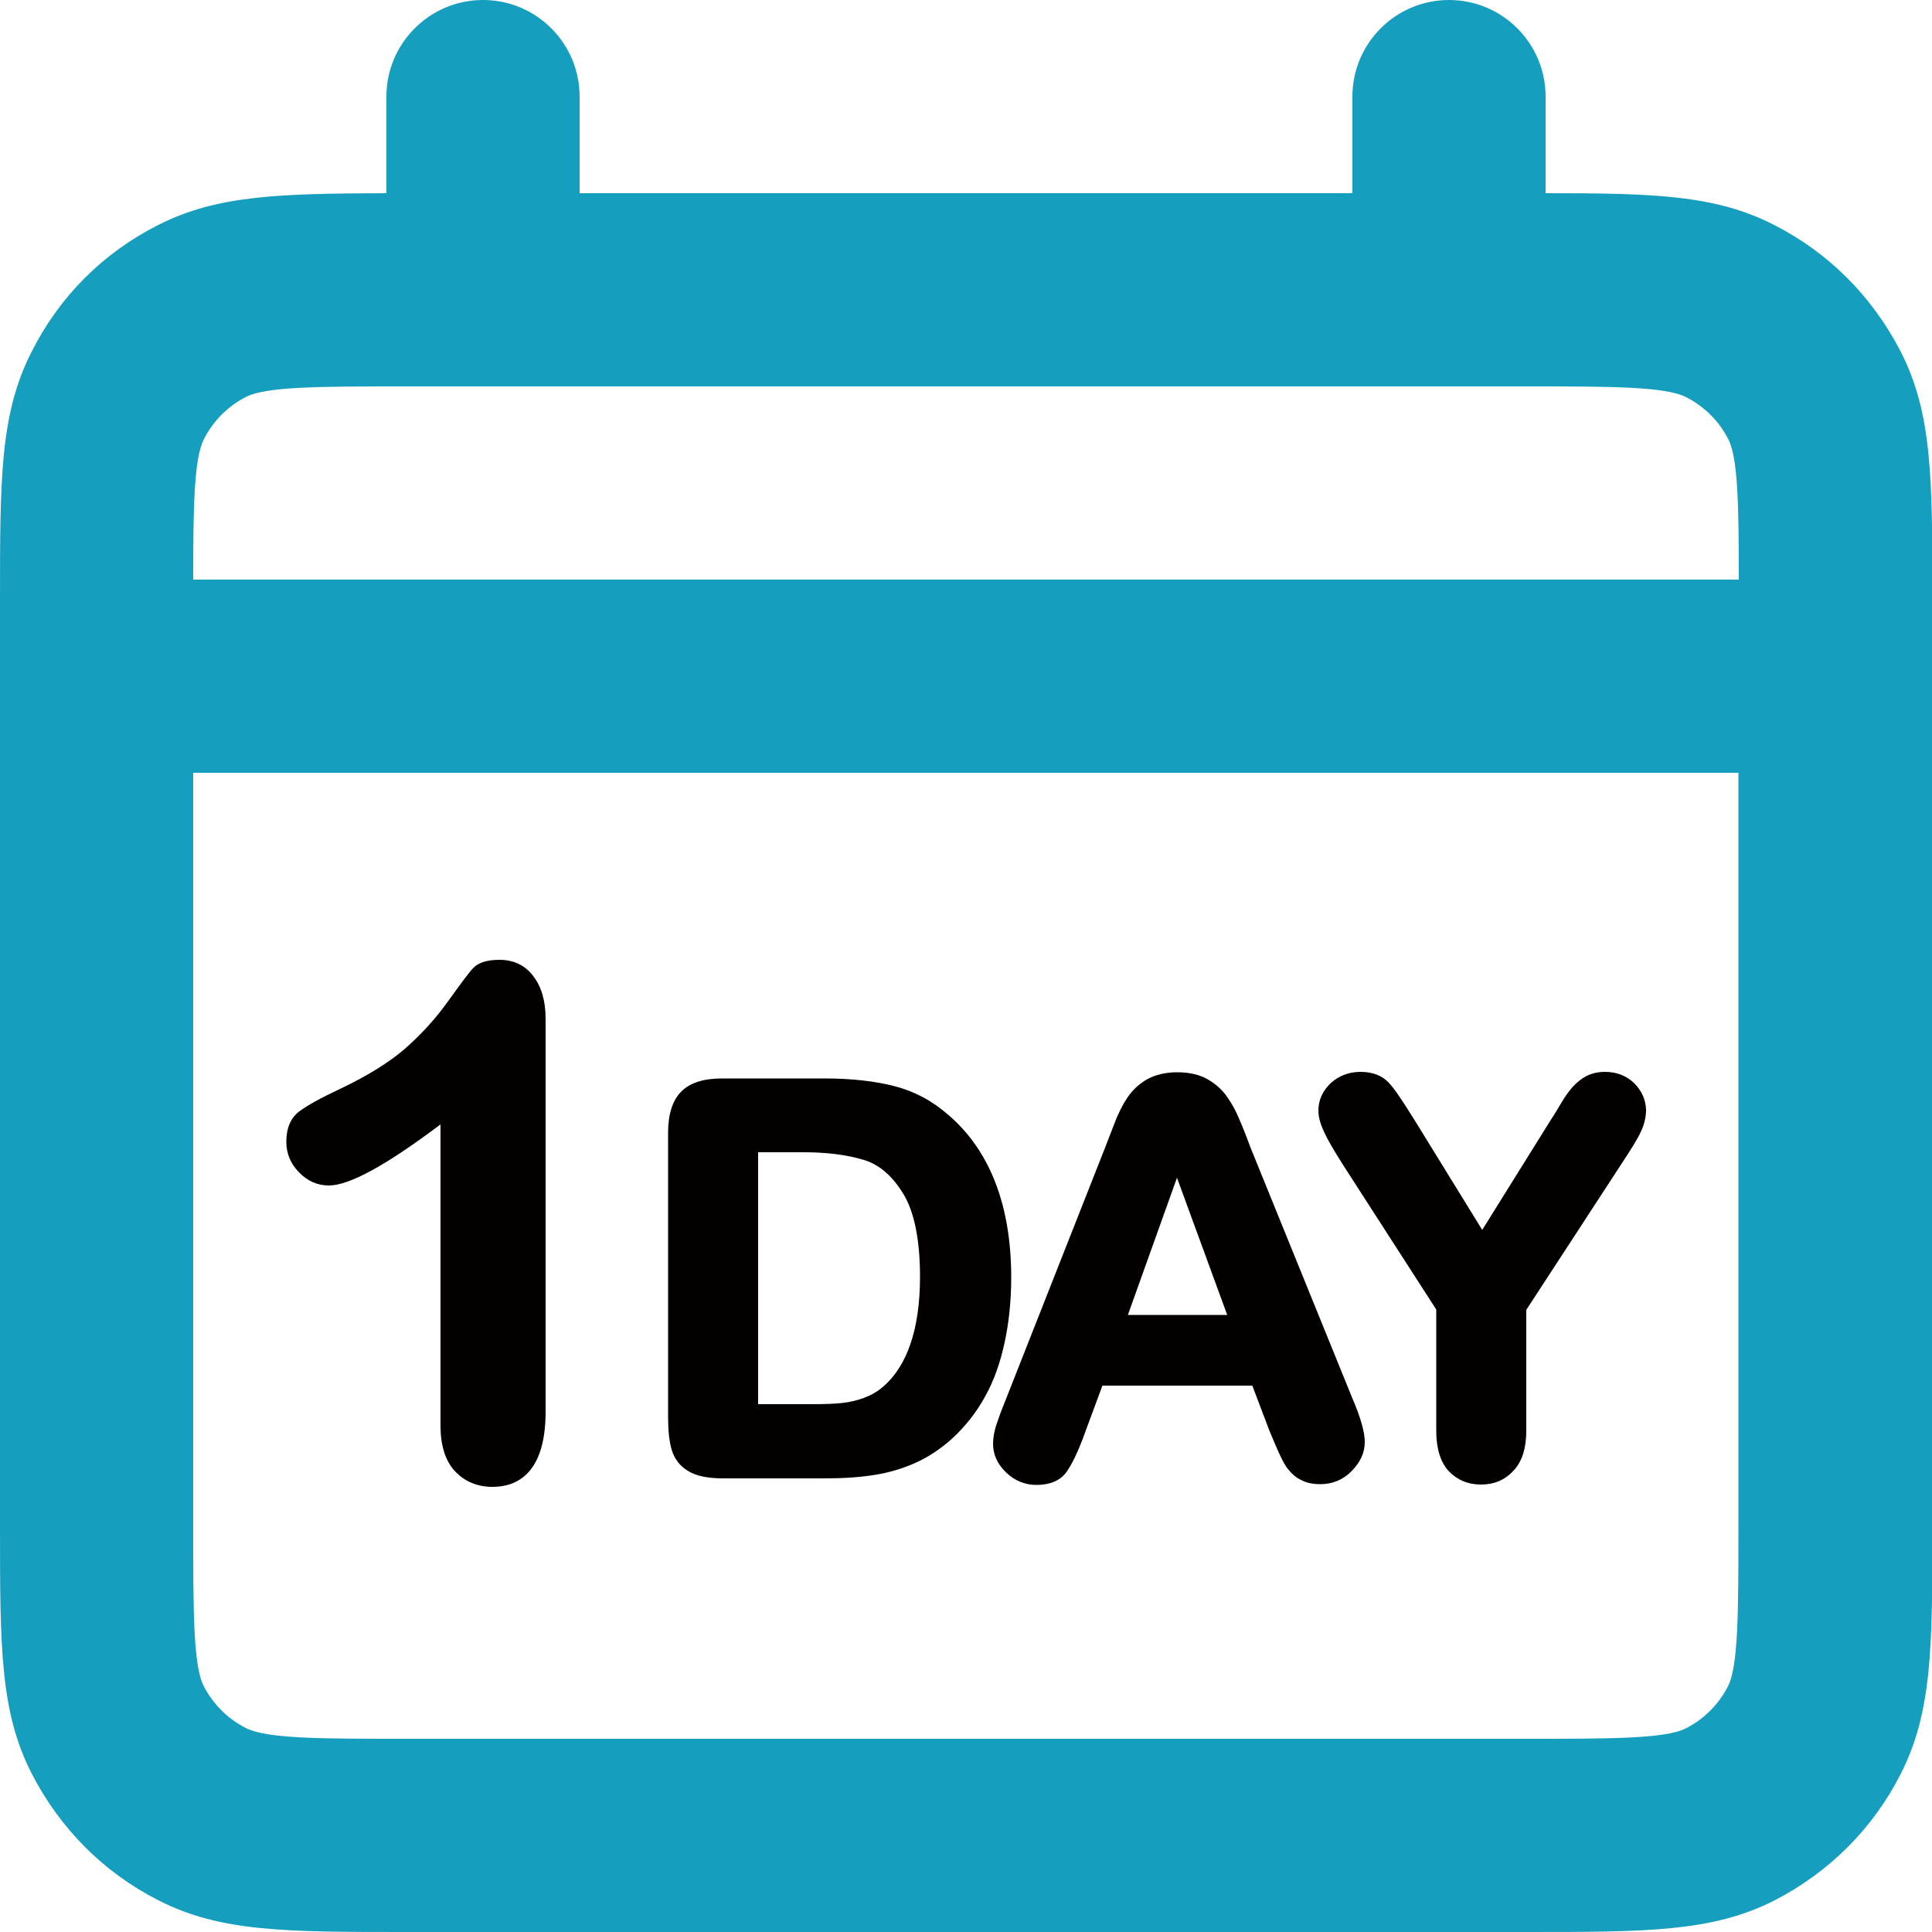 <?xml version="1.0" encoding="utf-8"?>
<!-- Generator: Adobe Illustrator 27.4.1, SVG Export Plug-In . SVG Version: 6.00 Build 0)  -->
<svg version="1.1" xmlns="http://www.w3.org/2000/svg" xmlns:xlink="http://www.w3.org/1999/xlink" x="0px" y="0px"
	 viewBox="0 0 500 500" style="enable-background:new 0 0 500 500;" xml:space="preserve">
<style type="text/css">
	.st0{fill:#169EBF;}
	.st1{fill:#040000;}
	.st2{display:none;}
	.st3{display:inline;fill:#169EBF;}
	.st4{display:inline;}
	.st5{fill:#212222;}
	.st6{display:inline;fill-rule:evenodd;clip-rule:evenodd;fill:#169EBF;}
	.st7{display:inline;fill:#040000;}
</style>
<g id="レイヤー_1">
	<g>
		<path class="st0" d="M395,500H105c-31,0-48,0-64-8.2c-14.2-7.2-25.5-18.6-32.8-32.8C0,443,0,426,0,395V155c0-31,0-48,8.2-64
			C15.4,76.7,26.7,65.4,41,58.2c15.2-7.7,31.2-8.1,59-8.2V25c0-13.8,11.2-25,25-25c13.8,0,25,11.2,25,25v25h200V25
			c0-13.8,11.2-25,25-25s25,11.2,25,25v25c27.8,0,43.9,0.4,59.1,8.2c14.2,7.2,25.5,18.6,32.8,32.8c8.2,16,8.2,33.1,8.2,64v240
			c0,31,0,48-8.2,64.1c-7.2,14.2-18.6,25.5-32.8,32.8C443,500,426,500,395,500z M50,200v195c0,21.7,0,36,2.7,41.3
			c2.4,4.7,6.2,8.5,10.9,10.9C69,450,83.3,450,105,450h290c21.7,0,36,0,41.3-2.7c4.7-2.4,8.5-6.2,10.9-10.9
			c2.7-5.3,2.7-19.7,2.7-41.4V200H50z M50,150h400c0-18.9-0.2-31.4-2.7-36.3c-2.4-4.7-6.2-8.5-10.9-10.9C431,100,416.7,100,395,100
			H105c-21.7,0-36,0-41.3,2.7c-4.7,2.4-8.5,6.2-10.9,10.9C50.2,118.6,50,131.1,50,150z"/>
	</g>
	<g>
		<path class="st1" d="M129.3,248.4c-3.2,0-5.5,0.7-6.8,2.1c-1.1,1.1-3.2,4-6.6,8.7c-3.2,4.5-7,8.6-11.2,12.3
			c-4.2,3.6-9.9,7.1-16.9,10.4c-4.9,2.3-8.3,4.2-10.3,5.7c-2.3,1.7-3.4,4.4-3.4,7.9c0,3,1.1,5.7,3.3,7.9c2.2,2.3,4.8,3.4,7.7,3.4
			c5.3,0,14.8-5.2,28.9-15.8v77.9c0,5.1,1.2,9.1,3.7,11.8c2.5,2.7,5.8,4.1,9.8,4.1c6.2,0,13.7-3.4,13.7-19.4V263.6
			c0-4.6-1.1-8.3-3.2-11C135.9,249.8,132.9,248.4,129.3,248.4z"/>
		<path class="st1" d="M261.7,330.6c0-18.6-5.5-32.8-16.2-42c-4.2-3.7-8.9-6.2-14-7.5c-5-1.3-11.1-2-18.1-2h-26.5
			c-4.8,0-8.3,1.1-10.6,3.4c-2.2,2.2-3.4,5.8-3.4,10.6v73.7c0,3.4,0.3,6.2,0.9,8.3c0.7,2.4,2.1,4.3,4.3,5.6c2.1,1.3,5.1,1.9,9.1,1.9
			h26.5c4.7,0,8.9-0.3,12.7-0.9c3.8-0.6,7.4-1.7,10.7-3.2c3.3-1.5,6.4-3.6,9.2-6.1c3.5-3.2,6.5-7,8.7-11.1c2.3-4.1,3.9-8.8,5-13.9
			C261.1,342.3,261.7,336.7,261.7,330.6z M238.1,330.4c0,13.5-3.3,23.2-9.7,28.6c-1.4,1.2-3,2.1-4.9,2.8c-1.9,0.7-3.8,1.1-5.6,1.3
			c-1.9,0.2-4.5,0.3-7.8,0.3h-13.9v-65.2h11.9c6,0,11.2,0.7,15.5,2c4,1.2,7.4,4.2,10.2,8.8C236.6,313.6,238.1,320.9,238.1,330.4z"/>
		<path class="st1" d="M323.8,297.4c-1.2-3.2-2.2-5.8-3.1-7.8c-0.8-2-1.9-4-3.1-5.7c-1.3-1.9-3-3.4-5.1-4.6
			c-2.1-1.2-4.8-1.8-7.8-1.8c-3,0-5.6,0.6-7.8,1.8c-2.1,1.2-3.8,2.8-5.1,4.7c-1.2,1.8-2.4,4.1-3.4,6.8l-2.6,6.7l-25.7,65.2
			c-1.1,2.7-1.8,4.7-2.3,6.2c-0.5,1.6-0.8,3.2-0.8,4.7c0,2.8,1.1,5.3,3.4,7.5c2.2,2.1,4.9,3.2,7.8,3.2c3.5,0,6.1-1.1,7.7-3.2
			c1.4-1.9,3.1-5.3,5-10.6l4.4-11.9h38.8l4.4,11.6l0,0c0.6,1.5,1.4,3.3,2.3,5.4c1,2.2,1.8,3.8,2.7,4.8c0.9,1.1,2,2.1,3.4,2.7
			c1.3,0.7,3,1,4.8,1c3.1,0,5.9-1.1,8.1-3.4c2.2-2.2,3.4-4.7,3.4-7.5c0-2.5-1-6.2-3.2-11.3L323.8,297.4z M317.6,340.3h-25.7
			l12.7-35.5L317.6,340.3z"/>
		<path class="st1" d="M422.9,280.3c-2-1.9-4.5-2.9-7.5-2.9c-1.9,0-3.5,0.4-4.9,1.1c-1.3,0.7-2.5,1.7-3.6,2.9
			c-1,1.2-1.9,2.4-2.7,3.8c-0.8,1.3-1.7,2.9-2.9,4.7l-17.7,28.4l-17.5-28.4c-3-4.8-5.1-8-6.6-9.6c-1.7-1.9-4.2-2.9-7.4-2.9
			c-3,0-5.6,1-7.7,2.9c-2.1,2-3.2,4.4-3.2,7.1c0,1.7,0.5,3.5,1.5,5.6c0.9,2,2.5,4.7,4.7,8.2l24.3,37.7v31.4c0,4.6,1.1,8.1,3.2,10.4
			c2.2,2.3,5,3.5,8.4,3.5c3.4,0,6.2-1.2,8.4-3.6c2.2-2.3,3.3-5.8,3.3-10.3V339l24.9-38.2c2.1-3.2,3.7-5.7,4.6-7.6c1-2,1.5-4,1.5-6
			C425.9,284.6,424.9,282.3,422.9,280.3z"/>
	</g>
</g>
<g id="レイヤー_2" class="st2">
	<path class="st3" d="M386.4,0L113.6,0C76,0,45.5,30.5,45.5,68.2v363.6c0,37.7,30.5,68.2,68.2,68.2h68.2c12.6,0,22.7-10.2,22.7-22.7
		c0-25.1,20.4-45.5,45.5-45.5s45.5,20.4,45.5,45.5c0,12.6,10.2,22.7,22.7,22.7h68.2c37.7,0,68.2-30.5,68.2-68.2V68.2
		C454.5,30.5,424,0,386.4,0z M409.1,295.5h-20c-12.6,0-22.7,10.2-22.7,22.7s10.2,22.7,22.7,22.7h20v90.9c0,12.6-10.2,22.7-22.7,22.7
		H338c-12.5-48.6-62.1-77.9-110.7-65.4c-32.1,8.3-57.2,33.3-65.4,65.4h-48.3c-12.6,0-22.7-10.2-22.7-22.7v-90.9h20
		c12.6,0,22.7-10.2,22.7-22.7s-10.2-22.7-22.7-22.7h-20V68.2c0-12.6,10.2-22.7,22.7-22.7h272.7c12.6,0,22.7,10.2,22.7,22.7V295.5z
		 M347.6,318.2c0,12.6-10.2,22.7-22.7,22.7h-42.8c-12.6,0-22.7-10.2-22.7-22.7s10.2-22.7,22.7-22.7h42.8
		C337.4,295.5,347.6,305.6,347.6,318.2C347.6,318.2,347.6,318.2,347.6,318.2z M240.6,318.2c0,12.6-10.2,22.7-22.7,22.7h-42.8
		c-12.6,0-22.7-10.2-22.7-22.7s10.2-22.7,22.7-22.7h42.8C230.5,295.5,240.6,305.6,240.6,318.2z"/>
	<g class="st4">
		<path class="st5" d="M154.7,138.1h-46.6c-3,0-5.4,0.8-7.1,2.2c-1.8,1.6-2.8,3.7-2.8,6.3c0,2.5,0.9,4.7,2.6,6.2
			c1.7,1.5,4.1,2.3,7.3,2.3h13.5v50c0,3.6,0.9,6.5,2.7,8.4c1.9,2,4.3,3,7.1,3c2.9,0,5.2-1,7.1-3c1.8-1.9,2.7-4.8,2.7-8.4v-50h13.5
			c3.1,0,5.6-0.8,7.3-2.3c1.8-1.6,2.7-3.7,2.7-6.2c0-2.5-0.9-4.7-2.7-6.2C160.3,138.9,157.9,138.1,154.7,138.1z"/>
		<path class="st5" d="M227.2,193.7c-1.9-3.1-4.1-6.2-6.6-9c-1.1-1.3-2.3-2.5-3.5-3.5c4.1-1.5,7.5-3.5,9.9-6.1
			c3.5-3.7,5.2-8.6,5.2-14.6c0-2.9-0.5-5.7-1.5-8.4c-1-2.7-2.5-5-4.5-7c-2-2-4.3-3.6-6.8-4.6c-2.1-1-4.5-1.6-7.1-1.9
			c-2.4-0.3-5.4-0.4-8.7-0.4h-23.8c-3.8,0-6.7,1-8.6,2.9c-1.9,1.9-2.9,4.8-2.9,8.6v55.7c0,3.5,0.8,6.3,2.5,8.3
			c1.8,2.1,4.2,3.2,7.3,3.2c2.9,0,5.3-1,7.1-3c1.8-1.9,2.7-4.8,2.7-8.5v-20.7h2.6c2.3,0,4.1,0.3,5.5,0.9c1.3,0.5,2.7,1.6,4.1,3.2
			c1.5,1.7,3.3,4.4,5.4,7.8l5.9,9.8c1.4,2.4,2.5,4.1,3.4,5.4c1,1.4,2.2,2.6,3.5,3.6c1.5,1.1,3.4,1.6,5.6,1.6c1.8,0,3.4-0.4,4.8-1.1
			c1.4-0.7,2.6-1.8,3.4-3.1c0.9-1.3,1.3-2.8,1.3-4.2c0-0.9-0.2-2.4-1.8-6C230.6,199.7,229.1,196.8,227.2,193.7z M212.3,161.4
			c0,1.9-0.4,3.4-1.3,4.4c-0.9,1.1-2.3,1.8-4.2,2.3c-2.2,0.6-5,0.8-8.3,0.8h-10.6v-14.9h11c6.1,0,8.4,0.6,9.1,0.9
			c1.4,0.6,2.4,1.4,3.1,2.5S212.3,159.9,212.3,161.4z"/>
		<path class="st5" d="M251.4,136.9c-2.9,0-5.2,1-7.1,3c-1.8,1.9-2.7,4.8-2.7,8.3v57c0,3.6,0.9,6.4,2.7,8.4c1.9,2,4.2,3.1,7.1,3.1
			c2.9,0,5.3-1,7.2-3c1.8-2,2.7-4.8,2.7-8.4v-57c0-3.6-0.9-6.5-2.7-8.4C256.7,137.9,254.3,136.9,251.4,136.9z"/>
		<path class="st5" d="M318.3,152.1c-0.9-2.3-1.6-4.2-2.2-5.7c-0.6-1.6-1.4-3-2.4-4.4c-1.1-1.5-2.4-2.8-4.1-3.7
			c-1.7-1-3.9-1.5-6.3-1.5c-2.4,0-4.5,0.5-6.3,1.5c-1.7,1-3.1,2.2-4.1,3.8c-0.9,1.4-1.8,3.1-2.6,5.2l-20.4,51.8
			c-0.8,2-1.3,3.5-1.7,4.6c-0.4,1.3-0.6,2.6-0.6,3.8c0,2.4,1,4.6,2.9,6.4c1.9,1.8,4.1,2.7,6.6,2.7c3,0,5.2-1,6.7-2.9
			c1.1-1.5,2.4-4.1,3.8-8l2.8-7.6h25.9l2.8,7.5l0,0.1c0.5,1.1,1,2.4,1.7,3.9c0.7,1.7,1.4,2.9,2.1,3.8c0.8,1,1.8,1.8,2.9,2.4
			c1.2,0.6,2.5,0.9,4.1,0.9c2.7,0,4.9-1,6.8-2.8c1.9-1.9,2.8-4,2.8-6.4c0-2-0.8-4.8-2.4-8.7L318.3,152.1z M310.5,182.2H296l7.2-20
			L310.5,182.2z"/>
		<path class="st5" d="M399.1,200.8c-1.7-1.6-4.1-2.4-7.1-2.4h-27.2v-50.1c0-3.6-0.9-6.5-2.7-8.4c-1.9-2-4.3-3-7.2-3
			c-2.9,0-5.3,1-7.1,3c-1.8,1.9-2.6,4.8-2.6,8.3v55.7c0,3.8,0.9,6.7,2.8,8.6c1.9,1.9,4.8,2.9,8.7,2.9h35.4c3,0,5.4-0.8,7.1-2.3
			c1.8-1.6,2.7-3.7,2.7-6.2C401.8,204.5,400.8,202.4,399.1,200.8z"/>
	</g>
</g>
<g id="レイヤー_3" class="st2">
	<g class="st4">
		<path class="st0" d="M250,500c-6.9,0-13.7-2.6-18.9-7.8l-54.6-54.6c-7,9.9-14.8,18.1-23.6,24.6c-17.2,12.7-36.9,18.1-57.1,15.6
			c-18.2-2.2-35.6-10.9-49.1-24.3c-13.5-13.5-22.1-30.9-24.3-49.1c-2.5-20.2,2.9-40,15.6-57.1c6.5-8.8,14.7-16.6,24.6-23.6
			L7.8,268.9c-10.5-10.5-10.5-27.4,0-37.9l80.4-80.4c6.4-6.4,15.7-9.2,24.5-7.3c8.9,1.9,16.2,8.2,19.4,16.7
			c10.1,26.5,24.4,41.4,39.6,41.4c0.9,0,1.9-0.1,2.8-0.2c13.1-1.6,25.1-13.6,26.7-26.7c2-16.2-13-31.7-41.2-42.4
			c-8.5-3.2-14.8-10.5-16.7-19.4c-1.9-8.9,0.8-18.1,7.3-24.5l80.4-80.4c10.5-10.5,27.4-10.5,37.9,0l54.6,54.6
			c7-9.9,14.8-18.1,23.6-24.6c17.2-12.7,36.9-18.1,57.1-15.6c18.2,2.2,35.6,10.9,49.1,24.3c13.5,13.5,22.1,30.9,24.3,49.1
			c2.5,20.2-2.9,40-15.6,57.1c-6.5,8.8-14.7,16.6-24.6,23.6l54.6,54.6c10.5,10.5,10.5,27.4,0,37.9l-80.4,80.4
			c-6.4,6.4-15.7,9.2-24.5,7.3c-8.9-1.9-16.2-8.2-19.4-16.7c-10.7-28.2-26.2-43.2-42.4-41.2c-13.1,1.6-25.1,13.6-26.7,26.7
			c-2,16.2,13,31.7,41.2,42.4c8.5,3.2,14.8,10.5,16.7,19.4c1.9,8.9-0.8,18.1-7.3,24.5l-80.4,80.4C263.7,497.4,256.9,500,250,500z
			 M169.6,366.1c7,0,13.9,2.8,18.9,7.8l61.4,61.4l35.7-35.7c-9.9-7-18.1-14.8-24.6-23.6c-12.7-17.2-18.1-36.9-15.6-57.1
			c2.2-18.2,10.9-35.6,24.3-49.1c13.5-13.5,30.9-22.1,49.1-24.3c20.2-2.5,40,2.9,57.1,15.6c8.8,6.5,16.6,14.7,23.6,24.6l35.7-35.7
			l-61.4-61.4c-6.4-6.4-9.2-15.7-7.3-24.5c1.9-8.9,8.2-16.2,16.7-19.4c28.2-10.7,43.2-26.2,41.2-42.4C422.9,89,411,77.1,397.8,75.5
			c-16.2-2-31.7,13-42.4,41.2c-3.2,8.5-10.5,14.8-19.4,16.7c-8.9,1.9-18.1-0.8-24.5-7.3L250,64.7l-35.7,35.7
			c9.9,7,18.1,14.8,24.6,23.6c12.7,17.2,18.1,36.9,15.6,57.1c-2.2,18.2-10.9,35.6-24.3,49.1c-13.5,13.5-30.9,22.1-49.1,24.3
			c-20.2,2.5-40-2.9-57.1-15.6c-8.8-6.5-16.6-14.7-23.6-24.6L64.7,250l61.4,61.4c6.4,6.4,9.2,15.7,7.3,24.5
			c-1.9,8.9-8.2,16.2-16.7,19.4c-28.2,10.7-43.2,26.2-41.2,42.4c1.6,13.1,13.6,25.1,26.7,26.7c16.2,2,31.7-13,42.4-41.2
			c3.2-8.5,10.5-14.8,19.4-16.7C165.9,366.3,167.8,366.1,169.6,366.1z"/>
	</g>
</g>
<g id="レイヤー_4" class="st2">
	<path class="st6" d="M260.6,2.5c-6.7-3.4-14.6-3.4-21.3,0L72.7,85.8c-8.1,4-13.2,12.3-13.2,21.3s5.1,17.3,13.2,21.3l48.4,24.2
		c-8.9,18.7-14,39.6-14,61.6c0,44.3,20.2,83.9,51.8,110.1C83,351.1,35.7,410.7,35.7,476.2c0,13.1,10.7,23.8,23.8,23.8
		s23.8-10.7,23.8-23.8c0-54,56.1-119,166.7-119s166.7,65,166.7,119c0,13.1,10.7,23.8,23.8,23.8c13.1,0,23.8-10.7,23.8-23.8
		c0-65.5-47.2-125.1-123.2-151.8c31.6-26.2,51.8-65.8,51.8-110.1c0-22.1-5-43-14-61.6l48.4-24.2c8.1-4,13.2-12.3,13.2-21.3
		s-5.1-17.3-13.2-21.3L260.6,2.5z M250,309.5c52.6,0,95.2-42.6,95.2-95.2c0-14.4-3.2-28.1-8.9-40.3l-75.7,37.8
		c-6.7,3.4-14.6,3.4-21.3,0l-75.7-37.8c-5.7,12.2-8.9,25.9-8.9,40.3C154.8,266.9,197.4,309.5,250,309.5z M165.4,121.6l-28.8-14.4
		L250,50.4l113.4,56.7l-28.8,14.4L250,163.9L165.4,121.6z"/>
</g>
<g id="レイヤー_5" class="st2">
	<path class="st3" d="M425.5,140.4H422c-10-40.4-29.9-74.6-57.9-99.1C333.3,14.3,293.9,0,250,0c-43.9,0-83.3,14.3-114.1,41.2
		C107.9,65.8,88,100,78,140.4h-3.5c-40.7,0.1-73.9,33.2-74,74v23.4c0.1,40.7,33.2,73.9,74,73.9h23.4c15,0,27.1-12.2,27.2-27.2v-81.9
		c0-90.1,49-148.3,124.9-148.3c75.9,0,124.9,58.2,124.9,148.3v70.2c0,57.7-14.8,87.7-54.2,107.6c-13.9-18.4-35.8-29.4-59-29.4
		c0,0-0.1,0-0.1,0c-19.8,0-38.3,7.7-52.3,21.7c-13.9,14-21.6,32.5-21.6,52.2c-0.6,40.7,32,74.4,72.8,75.1c0.4,0,0.8,0,1.2,0
		c19.3,0,37.5-7.4,51.4-20.8c12.6-12.2,20.3-28.1,22.1-45.3c25.6-10.1,47.6-27,64.1-49.3c15.9-21.5,25.4-46.5,27.9-72.9
		c39.9-1,72.1-33.8,72.2-73.9v-23.4C499.4,173.6,466.2,140.5,425.5,140.4z M445.1,214.4v23.4c0,9.5-6.8,17.5-15.9,19.3v-62
		C438.3,196.9,445.1,204.8,445.1,214.4z M70.7,195.1V257c-9-1.8-15.9-9.7-15.9-19.2v-23.4C54.9,204.8,61.7,196.9,70.7,195.1z
		 M261.7,444.6c-10.8,0-19.6-8.8-19.6-19.6c0-10.8,8.8-19.6,19.6-19.6c10.8,0,19.6,8.8,19.6,19.6
		C281.3,435.8,272.5,444.6,261.7,444.6z"/>
</g>
<g id="レイヤー_6" class="st2">
	<g class="st4">
		<path class="st0" d="M470.5,500h-315C69.8,500,0,430.2,0,344.5v-315C0,13.2,13.2,0,29.5,0s29.5,13.2,29.5,29.5v315
			c0,53.2,43.3,96.5,96.5,96.5h315c16.3,0,29.5,13.2,29.5,29.5S486.8,500,470.5,500z"/>
	</g>
	<g class="st4">
		<path class="st0" d="M344.5,372.4c-13,0-23.6,10.6-23.6,23.6s10.6,23.6,23.6,23.6V372.4z M456.6,419.6c13,0,23.6-10.6,23.6-23.6
			s-10.6-23.6-23.6-23.6V419.6z M432.9,396c0,13,10.6,23.6,23.6,23.6c13,0,23.6-10.6,23.6-23.6H432.9z M480.2,298.6
			c0-13-10.6-23.6-23.6-23.6c-13,0-23.6,10.6-23.6,23.6H480.2z M440.8,413.6c9.7,8.7,24.6,7.9,33.4-1.8c8.7-9.7,7.9-24.6-1.8-33.4
			L440.8,413.6z M316,269.8l15.8-17.6c-0.2-0.2-0.5-0.4-0.7-0.6L316,269.8z M270.7,268.2L257,248.9l-0.3,0.2L270.7,268.2z
			 M240.4,290.5l13.7,19.2l0.3-0.2L240.4,290.5z M192,285.6l-18.4,14.8c0.3,0.4,0.7,0.8,1,1.2L192,285.6z M188.3,281.5l16.7-16.7
			c-0.1-0.1-0.3-0.3-0.4-0.4L188.3,281.5z M126.4,189.9c-9.4-9-24.4-8.6-33.4,0.8c-9,9.4-8.6,24.4,0.8,33.4L126.4,189.9z
			 M344.5,419.6h112.1v-47.2H344.5V419.6z M480.2,396v-97.4h-47.2V396H480.2z M472.3,378.4L331.8,252.2l-31.6,35.2l140.5,126.2
			L472.3,378.4z M331.1,251.6c-21.2-17.6-51.7-18.7-74.1-2.7l27.5,38.4c5-3.6,11.8-3.3,16.5,0.6L331.1,251.6z M256.7,249.2
			l-30.3,22.4l28.1,38l30.3-22.4L256.7,249.2z M226.7,271.3c-5.4,3.9-12.8,3.1-17.3-1.8l-34.7,32c20.7,22.4,54.8,25.9,79.5,8.2
			L226.7,271.3z M210.4,270.7c-1.7-2.1-3.5-4.1-5.4-6l-33.3,33.5c0.7,0.7,1.4,1.4,2,2.2L210.4,270.7z M204.6,264.4l-78.2-74.5
			l-32.6,34.2l78.2,74.5L204.6,264.4z"/>
	</g>
	<path class="st7" d="M218,118.2c8.2,0,14.8-6.6,14.8-14.8s-6.6-14.8-14.8-14.8h-21.7l34.1-51.1c4.5-6.8,2.7-16-4.1-20.6
		c-6.8-4.5-16-2.7-20.6,4.1l-32.2,48.2l-32.2-48.2c-4.5-6.8-13.8-8.7-20.6-4.1c-6.8,4.5-8.7,13.8-4.1,20.6l34.1,51.1H129
		c-8.2,0-14.8,6.6-14.8,14.8s6.6,14.8,14.8,14.8h29.7V133H129c-8.2,0-14.8,6.6-14.8,14.8s6.6,14.8,14.8,14.8h29.7v14.8
		c0,8.2,6.6,14.8,14.8,14.8s14.8-6.6,14.8-14.8v-14.8H218c8.2,0,14.8-6.6,14.8-14.8S226.2,133,218,133h-29.7v-14.8H218z"/>
</g>
</svg>
